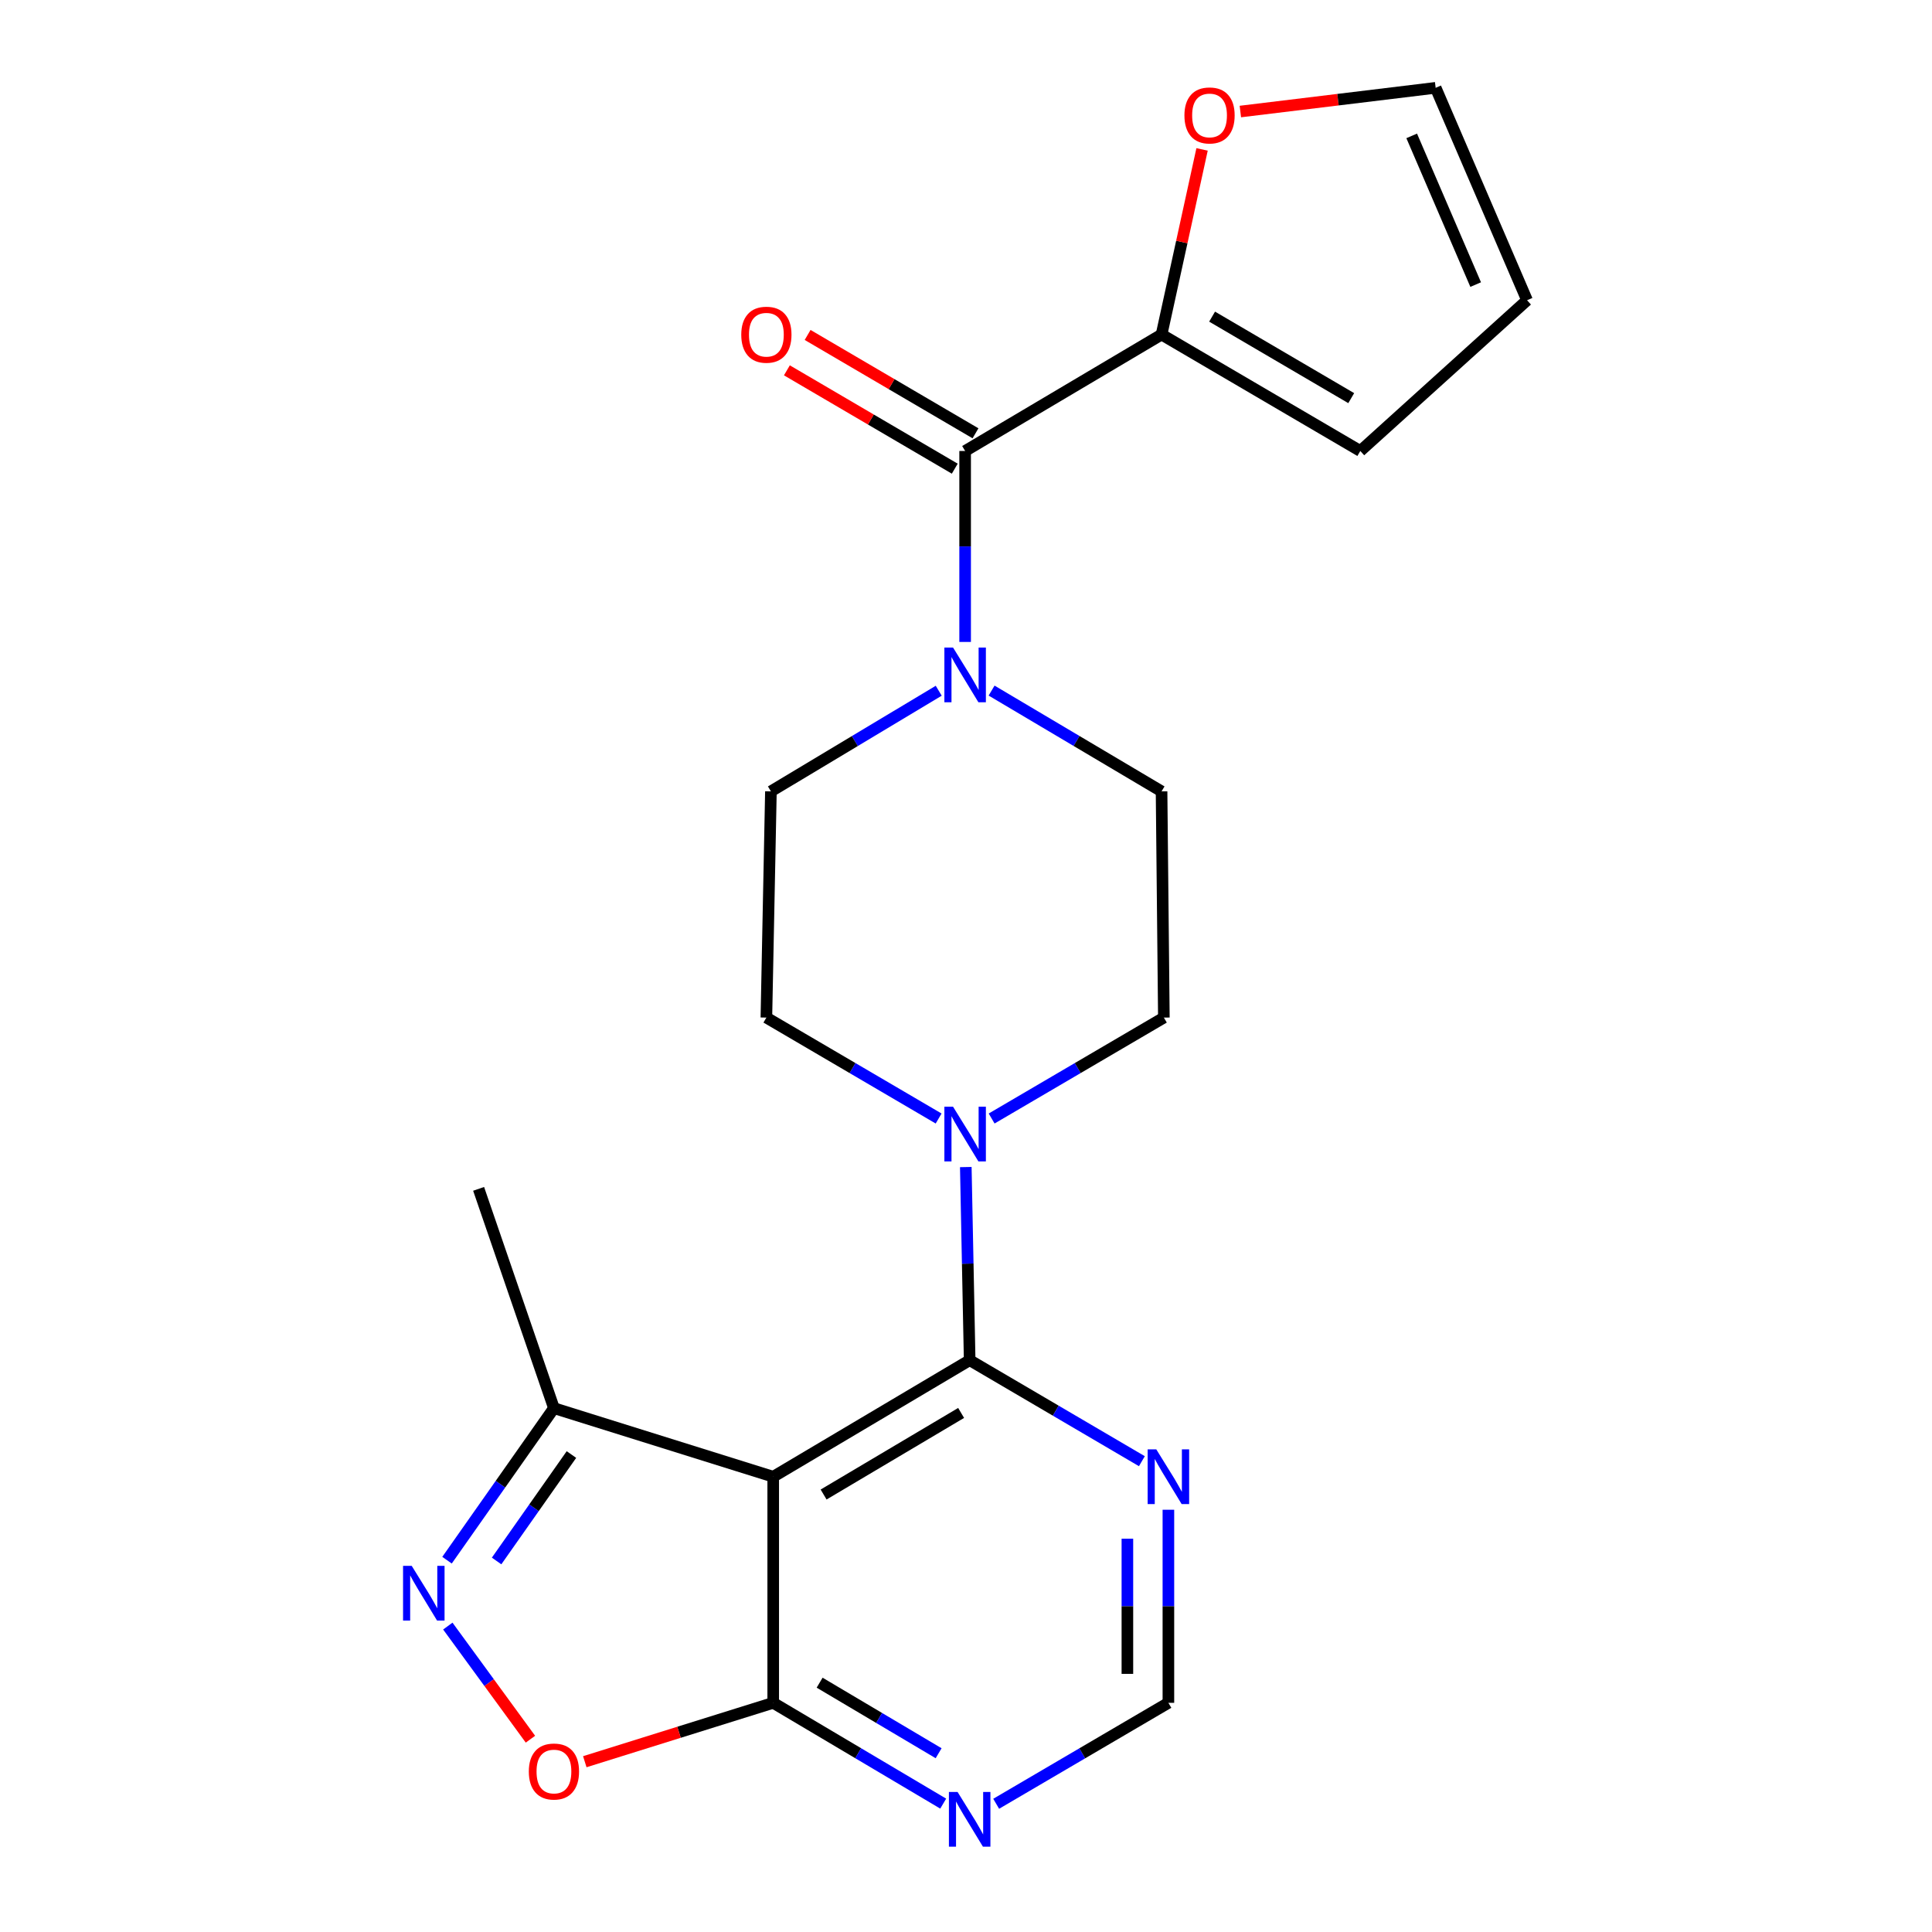 <?xml version='1.0' encoding='iso-8859-1'?>
<svg version='1.1' baseProfile='full'
              xmlns='http://www.w3.org/2000/svg'
                      xmlns:rdkit='http://www.rdkit.org/xml'
                      xmlns:xlink='http://www.w3.org/1999/xlink'
                  xml:space='preserve'
width='1000px' height='1000px' viewBox='0 0 1000 1000'>
<!-- END OF HEADER -->
<rect style='opacity:1.0;fill:#FFFFFF;stroke:none' width='1000' height='1000' x='0' y='0'> </rect>
<path class='bond-0' d='M 400.214,764.358 L 501.897,704.03' style='fill:none;fill-rule:evenodd;stroke:#000000;stroke-width:6px;stroke-linecap:butt;stroke-linejoin:miter;stroke-opacity:1' />
<path class='bond-0' d='M 426.297,773.563 L 497.475,731.334' style='fill:none;fill-rule:evenodd;stroke:#000000;stroke-width:6px;stroke-linecap:butt;stroke-linejoin:miter;stroke-opacity:1' />
<path class='bond-4' d='M 400.214,764.358 L 400.214,881.382' style='fill:none;fill-rule:evenodd;stroke:#000000;stroke-width:6px;stroke-linecap:butt;stroke-linejoin:miter;stroke-opacity:1' />
<path class='bond-7' d='M 400.214,764.358 L 286.716,728.852' style='fill:none;fill-rule:evenodd;stroke:#000000;stroke-width:6px;stroke-linecap:butt;stroke-linejoin:miter;stroke-opacity:1' />
<path class='bond-3' d='M 501.897,704.03 L 500.895,654.049' style='fill:none;fill-rule:evenodd;stroke:#000000;stroke-width:6px;stroke-linecap:butt;stroke-linejoin:miter;stroke-opacity:1' />
<path class='bond-3' d='M 500.895,654.049 L 499.893,604.068' style='fill:none;fill-rule:evenodd;stroke:#0000FF;stroke-width:6px;stroke-linecap:butt;stroke-linejoin:miter;stroke-opacity:1' />
<path class='bond-8' d='M 501.897,704.03 L 546.468,730.17' style='fill:none;fill-rule:evenodd;stroke:#000000;stroke-width:6px;stroke-linecap:butt;stroke-linejoin:miter;stroke-opacity:1' />
<path class='bond-8' d='M 546.468,730.17 L 591.038,756.311' style='fill:none;fill-rule:evenodd;stroke:#0000FF;stroke-width:6px;stroke-linecap:butt;stroke-linejoin:miter;stroke-opacity:1' />
<path class='bond-1' d='M 231.375,807.552 L 259.046,768.202' style='fill:none;fill-rule:evenodd;stroke:#0000FF;stroke-width:6px;stroke-linecap:butt;stroke-linejoin:miter;stroke-opacity:1' />
<path class='bond-1' d='M 259.046,768.202 L 286.716,728.852' style='fill:none;fill-rule:evenodd;stroke:#000000;stroke-width:6px;stroke-linecap:butt;stroke-linejoin:miter;stroke-opacity:1' />
<path class='bond-1' d='M 257.039,807.956 L 276.408,780.411' style='fill:none;fill-rule:evenodd;stroke:#0000FF;stroke-width:6px;stroke-linecap:butt;stroke-linejoin:miter;stroke-opacity:1' />
<path class='bond-1' d='M 276.408,780.411 L 295.777,752.866' style='fill:none;fill-rule:evenodd;stroke:#000000;stroke-width:6px;stroke-linecap:butt;stroke-linejoin:miter;stroke-opacity:1' />
<path class='bond-22' d='M 231.788,841.654 L 253.172,870.929' style='fill:none;fill-rule:evenodd;stroke:#0000FF;stroke-width:6px;stroke-linecap:butt;stroke-linejoin:miter;stroke-opacity:1' />
<path class='bond-22' d='M 253.172,870.929 L 274.555,900.205' style='fill:none;fill-rule:evenodd;stroke:#FF0000;stroke-width:6px;stroke-linecap:butt;stroke-linejoin:miter;stroke-opacity:1' />
<path class='bond-2' d='M 499.551,233.432 L 499.551,282.849' style='fill:none;fill-rule:evenodd;stroke:#000000;stroke-width:6px;stroke-linecap:butt;stroke-linejoin:miter;stroke-opacity:1' />
<path class='bond-2' d='M 499.551,282.849 L 499.551,332.267' style='fill:none;fill-rule:evenodd;stroke:#0000FF;stroke-width:6px;stroke-linecap:butt;stroke-linejoin:miter;stroke-opacity:1' />
<path class='bond-9' d='M 499.551,233.432 L 601.222,173.163' style='fill:none;fill-rule:evenodd;stroke:#000000;stroke-width:6px;stroke-linecap:butt;stroke-linejoin:miter;stroke-opacity:1' />
<path class='bond-17' d='M 504.916,224.275 L 461.469,198.821' style='fill:none;fill-rule:evenodd;stroke:#000000;stroke-width:6px;stroke-linecap:butt;stroke-linejoin:miter;stroke-opacity:1' />
<path class='bond-17' d='M 461.469,198.821 L 418.022,173.368' style='fill:none;fill-rule:evenodd;stroke:#FF0000;stroke-width:6px;stroke-linecap:butt;stroke-linejoin:miter;stroke-opacity:1' />
<path class='bond-17' d='M 494.186,242.589 L 450.739,217.136' style='fill:none;fill-rule:evenodd;stroke:#000000;stroke-width:6px;stroke-linecap:butt;stroke-linejoin:miter;stroke-opacity:1' />
<path class='bond-17' d='M 450.739,217.136 L 407.293,191.682' style='fill:none;fill-rule:evenodd;stroke:#FF0000;stroke-width:6px;stroke-linecap:butt;stroke-linejoin:miter;stroke-opacity:1' />
<path class='bond-13' d='M 513.271,578.941 L 557.842,552.821' style='fill:none;fill-rule:evenodd;stroke:#0000FF;stroke-width:6px;stroke-linecap:butt;stroke-linejoin:miter;stroke-opacity:1' />
<path class='bond-13' d='M 557.842,552.821 L 602.413,526.701' style='fill:none;fill-rule:evenodd;stroke:#000000;stroke-width:6px;stroke-linecap:butt;stroke-linejoin:miter;stroke-opacity:1' />
<path class='bond-14' d='M 485.83,578.942 L 441.253,552.821' style='fill:none;fill-rule:evenodd;stroke:#0000FF;stroke-width:6px;stroke-linecap:butt;stroke-linejoin:miter;stroke-opacity:1' />
<path class='bond-14' d='M 441.253,552.821 L 396.677,526.701' style='fill:none;fill-rule:evenodd;stroke:#000000;stroke-width:6px;stroke-linecap:butt;stroke-linejoin:miter;stroke-opacity:1' />
<path class='bond-6' d='M 400.214,881.382 L 351.452,896.622' style='fill:none;fill-rule:evenodd;stroke:#000000;stroke-width:6px;stroke-linecap:butt;stroke-linejoin:miter;stroke-opacity:1' />
<path class='bond-6' d='M 351.452,896.622 L 302.689,911.861' style='fill:none;fill-rule:evenodd;stroke:#FF0000;stroke-width:6px;stroke-linecap:butt;stroke-linejoin:miter;stroke-opacity:1' />
<path class='bond-10' d='M 400.214,881.382 L 444.208,907.469' style='fill:none;fill-rule:evenodd;stroke:#000000;stroke-width:6px;stroke-linecap:butt;stroke-linejoin:miter;stroke-opacity:1' />
<path class='bond-10' d='M 444.208,907.469 L 488.202,933.555' style='fill:none;fill-rule:evenodd;stroke:#0000FF;stroke-width:6px;stroke-linecap:butt;stroke-linejoin:miter;stroke-opacity:1' />
<path class='bond-10' d='M 424.238,870.951 L 455.034,889.211' style='fill:none;fill-rule:evenodd;stroke:#000000;stroke-width:6px;stroke-linecap:butt;stroke-linejoin:miter;stroke-opacity:1' />
<path class='bond-10' d='M 455.034,889.211 L 485.83,907.471' style='fill:none;fill-rule:evenodd;stroke:#0000FF;stroke-width:6px;stroke-linecap:butt;stroke-linejoin:miter;stroke-opacity:1' />
<path class='bond-5' d='M 485.88,357.523 L 442.452,383.57' style='fill:none;fill-rule:evenodd;stroke:#0000FF;stroke-width:6px;stroke-linecap:butt;stroke-linejoin:miter;stroke-opacity:1' />
<path class='bond-5' d='M 442.452,383.57 L 399.023,409.617' style='fill:none;fill-rule:evenodd;stroke:#000000;stroke-width:6px;stroke-linecap:butt;stroke-linejoin:miter;stroke-opacity:1' />
<path class='bond-24' d='M 513.246,357.446 L 557.234,383.531' style='fill:none;fill-rule:evenodd;stroke:#0000FF;stroke-width:6px;stroke-linecap:butt;stroke-linejoin:miter;stroke-opacity:1' />
<path class='bond-24' d='M 557.234,383.531 L 601.222,409.617' style='fill:none;fill-rule:evenodd;stroke:#000000;stroke-width:6px;stroke-linecap:butt;stroke-linejoin:miter;stroke-opacity:1' />
<path class='bond-21' d='M 286.716,728.852 L 247.731,615.353' style='fill:none;fill-rule:evenodd;stroke:#000000;stroke-width:6px;stroke-linecap:butt;stroke-linejoin:miter;stroke-opacity:1' />
<path class='bond-23' d='M 604.76,781.444 L 604.76,831.413' style='fill:none;fill-rule:evenodd;stroke:#0000FF;stroke-width:6px;stroke-linecap:butt;stroke-linejoin:miter;stroke-opacity:1' />
<path class='bond-23' d='M 604.76,831.413 L 604.76,881.382' style='fill:none;fill-rule:evenodd;stroke:#000000;stroke-width:6px;stroke-linecap:butt;stroke-linejoin:miter;stroke-opacity:1' />
<path class='bond-23' d='M 583.534,796.434 L 583.534,831.413' style='fill:none;fill-rule:evenodd;stroke:#0000FF;stroke-width:6px;stroke-linecap:butt;stroke-linejoin:miter;stroke-opacity:1' />
<path class='bond-23' d='M 583.534,831.413 L 583.534,866.392' style='fill:none;fill-rule:evenodd;stroke:#000000;stroke-width:6px;stroke-linecap:butt;stroke-linejoin:miter;stroke-opacity:1' />
<path class='bond-12' d='M 601.222,173.163 L 611.707,125.246' style='fill:none;fill-rule:evenodd;stroke:#000000;stroke-width:6px;stroke-linecap:butt;stroke-linejoin:miter;stroke-opacity:1' />
<path class='bond-12' d='M 611.707,125.246 L 622.191,77.329' style='fill:none;fill-rule:evenodd;stroke:#FF0000;stroke-width:6px;stroke-linecap:butt;stroke-linejoin:miter;stroke-opacity:1' />
<path class='bond-18' d='M 601.222,173.163 L 704.096,233.432' style='fill:none;fill-rule:evenodd;stroke:#000000;stroke-width:6px;stroke-linecap:butt;stroke-linejoin:miter;stroke-opacity:1' />
<path class='bond-18' d='M 627.383,163.889 L 699.394,206.077' style='fill:none;fill-rule:evenodd;stroke:#000000;stroke-width:6px;stroke-linecap:butt;stroke-linejoin:miter;stroke-opacity:1' />
<path class='bond-11' d='M 515.618,933.633 L 560.189,907.508' style='fill:none;fill-rule:evenodd;stroke:#0000FF;stroke-width:6px;stroke-linecap:butt;stroke-linejoin:miter;stroke-opacity:1' />
<path class='bond-11' d='M 560.189,907.508 L 604.76,881.382' style='fill:none;fill-rule:evenodd;stroke:#000000;stroke-width:6px;stroke-linecap:butt;stroke-linejoin:miter;stroke-opacity:1' />
<path class='bond-19' d='M 642.004,57.728 L 692.548,51.591' style='fill:none;fill-rule:evenodd;stroke:#FF0000;stroke-width:6px;stroke-linecap:butt;stroke-linejoin:miter;stroke-opacity:1' />
<path class='bond-19' d='M 692.548,51.591 L 743.092,45.455' style='fill:none;fill-rule:evenodd;stroke:#000000;stroke-width:6px;stroke-linecap:butt;stroke-linejoin:miter;stroke-opacity:1' />
<path class='bond-15' d='M 602.413,526.701 L 601.222,409.617' style='fill:none;fill-rule:evenodd;stroke:#000000;stroke-width:6px;stroke-linecap:butt;stroke-linejoin:miter;stroke-opacity:1' />
<path class='bond-16' d='M 396.677,526.701 L 399.023,409.617' style='fill:none;fill-rule:evenodd;stroke:#000000;stroke-width:6px;stroke-linecap:butt;stroke-linejoin:miter;stroke-opacity:1' />
<path class='bond-20' d='M 704.096,233.432 L 790.402,155.404' style='fill:none;fill-rule:evenodd;stroke:#000000;stroke-width:6px;stroke-linecap:butt;stroke-linejoin:miter;stroke-opacity:1' />
<path class='bond-25' d='M 743.092,45.455 L 790.402,155.404' style='fill:none;fill-rule:evenodd;stroke:#000000;stroke-width:6px;stroke-linecap:butt;stroke-linejoin:miter;stroke-opacity:1' />
<path class='bond-25' d='M 730.691,70.336 L 763.808,147.301' style='fill:none;fill-rule:evenodd;stroke:#000000;stroke-width:6px;stroke-linecap:butt;stroke-linejoin:miter;stroke-opacity:1' />
<path  class='atom-2' d='M 213.1 810.479
L 222.38 825.479
Q 223.3 826.959, 224.78 829.639
Q 226.26 832.319, 226.34 832.479
L 226.34 810.479
L 230.1 810.479
L 230.1 838.799
L 226.22 838.799
L 216.26 822.399
Q 215.1 820.479, 213.86 818.279
Q 212.66 816.079, 212.3 815.399
L 212.3 838.799
L 208.62 838.799
L 208.62 810.479
L 213.1 810.479
' fill='#0000FF'/>
<path  class='atom-4' d='M 493.291 572.822
L 502.571 587.822
Q 503.491 589.302, 504.971 591.982
Q 506.451 594.662, 506.531 594.822
L 506.531 572.822
L 510.291 572.822
L 510.291 601.142
L 506.411 601.142
L 496.451 584.742
Q 495.291 582.822, 494.051 580.622
Q 492.851 578.422, 492.491 577.742
L 492.491 601.142
L 488.811 601.142
L 488.811 572.822
L 493.291 572.822
' fill='#0000FF'/>
<path  class='atom-6' d='M 493.291 335.164
L 502.571 350.164
Q 503.491 351.644, 504.971 354.324
Q 506.451 357.004, 506.531 357.164
L 506.531 335.164
L 510.291 335.164
L 510.291 363.484
L 506.411 363.484
L 496.451 347.084
Q 495.291 345.164, 494.051 342.964
Q 492.851 340.764, 492.491 340.084
L 492.491 363.484
L 488.811 363.484
L 488.811 335.164
L 493.291 335.164
' fill='#0000FF'/>
<path  class='atom-7' d='M 273.716 916.933
Q 273.716 910.133, 277.076 906.333
Q 280.436 902.533, 286.716 902.533
Q 292.996 902.533, 296.356 906.333
Q 299.716 910.133, 299.716 916.933
Q 299.716 923.813, 296.316 927.733
Q 292.916 931.613, 286.716 931.613
Q 280.476 931.613, 277.076 927.733
Q 273.716 923.853, 273.716 916.933
M 286.716 928.413
Q 291.036 928.413, 293.356 925.533
Q 295.716 922.613, 295.716 916.933
Q 295.716 911.373, 293.356 908.573
Q 291.036 905.733, 286.716 905.733
Q 282.396 905.733, 280.036 908.533
Q 277.716 911.333, 277.716 916.933
Q 277.716 922.653, 280.036 925.533
Q 282.396 928.413, 286.716 928.413
' fill='#FF0000'/>
<path  class='atom-9' d='M 598.5 750.198
L 607.78 765.198
Q 608.7 766.678, 610.18 769.358
Q 611.66 772.038, 611.74 772.198
L 611.74 750.198
L 615.5 750.198
L 615.5 778.518
L 611.62 778.518
L 601.66 762.118
Q 600.5 760.198, 599.26 757.998
Q 598.06 755.798, 597.7 755.118
L 597.7 778.518
L 594.02 778.518
L 594.02 750.198
L 598.5 750.198
' fill='#0000FF'/>
<path  class='atom-11' d='M 495.637 927.515
L 504.917 942.515
Q 505.837 943.995, 507.317 946.675
Q 508.797 949.355, 508.877 949.515
L 508.877 927.515
L 512.637 927.515
L 512.637 955.835
L 508.757 955.835
L 498.797 939.435
Q 497.637 937.515, 496.397 935.315
Q 495.197 933.115, 494.837 932.435
L 494.837 955.835
L 491.157 955.835
L 491.157 927.515
L 495.637 927.515
' fill='#0000FF'/>
<path  class='atom-13' d='M 613.056 59.744
Q 613.056 52.944, 616.416 49.144
Q 619.776 45.344, 626.056 45.344
Q 632.336 45.344, 635.696 49.144
Q 639.056 52.944, 639.056 59.744
Q 639.056 66.624, 635.656 70.544
Q 632.256 74.424, 626.056 74.424
Q 619.816 74.424, 616.416 70.544
Q 613.056 66.664, 613.056 59.744
M 626.056 71.224
Q 630.376 71.224, 632.696 68.344
Q 635.056 65.424, 635.056 59.744
Q 635.056 54.184, 632.696 51.384
Q 630.376 48.544, 626.056 48.544
Q 621.736 48.544, 619.376 51.344
Q 617.056 54.144, 617.056 59.744
Q 617.056 65.464, 619.376 68.344
Q 621.736 71.224, 626.056 71.224
' fill='#FF0000'/>
<path  class='atom-18' d='M 383.677 173.243
Q 383.677 166.443, 387.037 162.643
Q 390.397 158.843, 396.677 158.843
Q 402.957 158.843, 406.317 162.643
Q 409.677 166.443, 409.677 173.243
Q 409.677 180.123, 406.277 184.043
Q 402.877 187.923, 396.677 187.923
Q 390.437 187.923, 387.037 184.043
Q 383.677 180.163, 383.677 173.243
M 396.677 184.723
Q 400.997 184.723, 403.317 181.843
Q 405.677 178.923, 405.677 173.243
Q 405.677 167.683, 403.317 164.883
Q 400.997 162.043, 396.677 162.043
Q 392.357 162.043, 389.997 164.843
Q 387.677 167.643, 387.677 173.243
Q 387.677 178.963, 389.997 181.843
Q 392.357 184.723, 396.677 184.723
' fill='#FF0000'/>
</svg>
